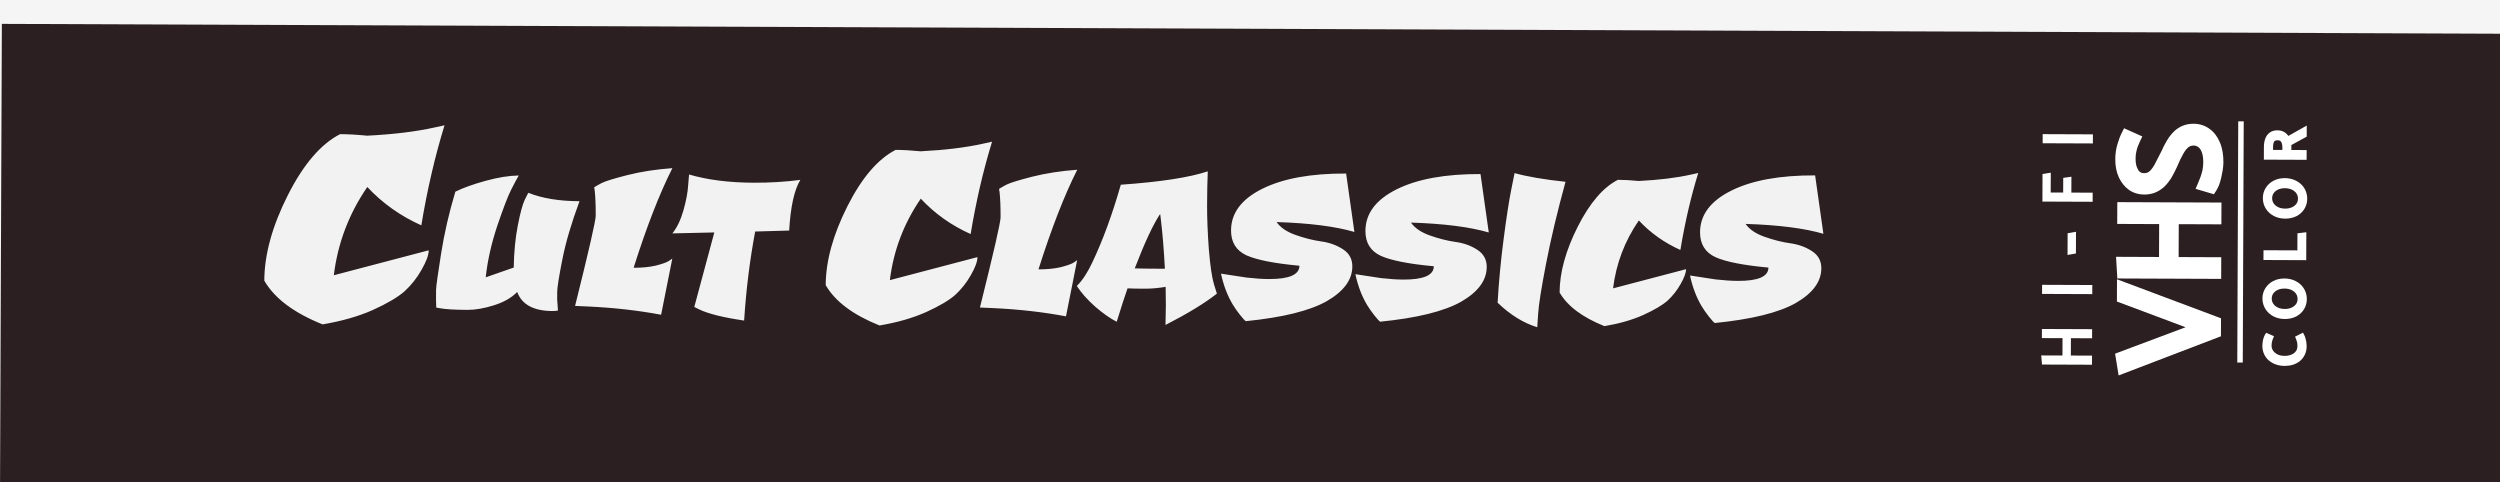 <svg width="456" height="88" viewBox="0 0 456 88" fill="none" xmlns="http://www.w3.org/2000/svg">
<rect width="456" height="88" fill="#F5F5F5"/>
<g filter="url(#filter0_d_0_1)">
<rect x="456.335" y="2.153" width="86" height="456" transform="rotate(90.226 456.335 2.153)" fill="#2B1F21"/>
</g>
<g filter="url(#filter1_d_0_1)">
<path d="M53.837 59.167C48.602 57.066 45.059 54.409 43.209 51.195C43.227 46.429 44.656 41.234 47.495 35.612C50.334 29.99 53.512 26.276 57.029 24.47C58.502 24.475 60.149 24.568 61.968 24.749C66.779 24.508 70.898 24.004 74.324 23.238L76.081 22.855C74.325 28.568 72.914 34.651 71.849 41.103C68.042 39.398 64.758 37.067 61.996 34.109C58.64 38.993 56.604 44.358 55.888 50.205L73.196 45.658C73.192 46.525 72.754 47.715 71.882 49.228C71.052 50.698 70.029 51.994 68.811 53.116C67.594 54.195 65.661 55.335 63.013 56.538C60.408 57.698 57.35 58.574 53.837 59.167ZM95.773 56.732C92.339 56.719 90.194 55.56 89.336 53.257C88.299 54.32 86.879 55.131 85.077 55.69C83.308 56.25 81.707 56.527 80.273 56.521C77.873 56.512 76.157 56.405 75.125 56.201L74.575 56.099C74.543 55.665 74.528 55.215 74.53 54.749C74.532 54.249 74.535 53.615 74.538 52.849C74.574 52.082 74.883 49.867 75.464 46.202C76.045 42.538 76.91 38.791 78.058 34.962C79.461 34.268 81.297 33.608 83.566 32.984C85.835 32.36 87.853 32.034 89.62 32.008C89.251 32.64 88.781 33.521 88.21 34.652C87.638 35.783 86.797 37.98 85.684 41.242C84.604 44.505 83.909 47.619 83.597 50.584L88.704 48.804C88.748 46.005 88.992 43.472 89.434 41.207C89.876 38.909 90.299 37.327 90.703 36.462L91.358 35.165C93.887 36.175 97.002 36.687 100.702 36.702C99.219 40.696 98.172 44.258 97.56 47.389C96.947 50.487 96.64 52.436 96.636 53.236C96.633 54.002 96.632 54.469 96.631 54.636L96.773 56.636C96.506 56.702 96.173 56.734 95.773 56.732ZM99.894 55.799C102.4 45.742 103.655 40.263 103.658 39.363C103.666 37.497 103.605 35.963 103.477 34.763L103.379 34.162C103.68 33.963 104.147 33.699 104.782 33.368C105.45 33.037 107.002 32.56 109.438 31.936C111.907 31.312 114.642 30.89 117.643 30.668C115.291 35.326 112.934 41.383 110.571 48.841C112.071 48.847 113.405 48.718 114.573 48.456C115.741 48.161 116.542 47.881 116.976 47.616L117.628 47.169L115.587 57.41C111.424 56.627 107.009 56.127 102.343 55.908L99.894 55.799ZM120.684 31.83C124.047 32.81 127.962 33.309 132.428 33.327C135.461 33.339 138.312 33.167 140.98 32.81C139.873 34.639 139.194 37.72 138.944 42.052L132.743 42.228C131.756 47.491 131.084 52.905 130.729 58.47C126.964 57.922 124.234 57.245 122.537 56.438L121.639 55.984L125.292 42.399L117.642 42.569C118.479 41.538 119.151 40.141 119.658 38.376C120.165 36.578 120.455 35.029 120.526 33.73L120.684 31.83ZM155.42 59.367C150.587 57.428 147.317 54.975 145.608 52.009C145.626 47.609 146.945 42.814 149.565 37.624C152.186 32.435 155.119 29.006 158.366 27.339C159.726 27.344 161.245 27.43 162.925 27.597C167.366 27.374 171.168 26.909 174.33 26.202L175.952 25.848C174.331 31.122 173.029 36.737 172.045 42.693C168.532 41.119 165.5 38.967 162.951 36.237C159.853 40.745 157.973 45.697 157.312 51.095L173.289 46.898C173.286 47.698 172.881 48.796 172.076 50.193C171.31 51.55 170.366 52.746 169.242 53.782C168.118 54.778 166.334 55.831 163.889 56.941C161.485 58.011 158.662 58.82 155.42 59.367ZM173.741 56.09C176.247 46.033 177.502 40.554 177.505 39.654C177.513 37.788 177.452 36.254 177.324 35.054L177.226 34.453C177.527 34.254 177.994 33.99 178.629 33.659C179.297 33.328 180.849 32.851 183.285 32.227C185.754 31.604 188.489 31.181 191.49 30.959C189.138 35.617 186.781 41.674 184.418 49.132C185.918 49.138 187.252 49.01 188.42 48.748C189.588 48.452 190.389 48.172 190.823 47.907L191.475 47.459L189.434 57.702C185.271 56.919 180.856 56.418 176.19 56.199L173.741 56.09ZM215.297 31.253C215.223 33.053 215.182 35.103 215.173 37.403C215.164 39.703 215.27 42.387 215.491 45.454C215.746 48.489 216.054 50.606 216.416 51.808L216.959 53.56C214.719 55.318 211.595 57.222 207.587 59.273C207.625 58.073 207.646 56.89 207.651 55.723C207.655 54.557 207.643 53.423 207.614 52.323C206.28 52.551 204.979 52.663 203.713 52.658C202.479 52.653 201.463 52.632 200.663 52.596C200.191 53.927 199.533 55.958 198.689 58.688C197.491 58.083 196.178 57.161 194.75 55.922C193.321 54.65 192.21 53.396 191.415 52.159C192.452 51.13 193.408 49.667 194.282 47.771C196.164 43.811 197.883 39.118 199.437 33.691C206.639 33.186 211.926 32.373 215.297 31.253ZM206.616 39.019C205.342 40.914 203.796 44.225 201.977 48.951C202.677 48.987 204.51 49.011 207.477 49.023C207.291 45.555 207.052 42.621 206.762 40.22L206.616 39.019ZM241.666 48.607C241.656 51.041 240.098 53.151 236.991 54.939C233.884 56.693 228.963 57.907 222.227 58.581C221.994 58.413 221.629 58.012 221.131 57.377C220.634 56.741 220.203 56.123 219.839 55.521C218.878 53.918 218.169 52.048 217.711 49.913L222.408 50.632C223.941 50.804 225.29 50.893 226.457 50.897C230.157 50.912 232.01 50.103 232.016 48.469C227.485 48.051 224.271 47.422 222.374 46.581C220.477 45.707 219.533 44.187 219.542 42.02C219.554 38.853 221.448 36.328 225.222 34.442C228.996 32.557 234.1 31.627 240.533 31.653L242.041 42.309C238.578 41.295 233.847 40.693 227.848 40.503C228.544 41.506 229.707 42.294 231.339 42.867C232.97 43.44 234.518 43.829 235.984 44.035C237.483 44.241 238.798 44.713 239.928 45.45C241.092 46.188 241.671 47.241 241.666 48.607ZM266.178 48.704C266.168 51.137 264.61 53.248 261.503 55.036C258.396 56.79 253.474 58.004 246.738 58.677C246.505 58.51 246.14 58.108 245.643 57.473C245.145 56.838 244.714 56.219 244.35 55.618C243.39 54.014 242.68 52.145 242.222 50.01L246.919 50.728C248.452 50.901 249.802 50.989 250.968 50.994C254.668 51.009 256.522 50.199 256.528 48.566C251.996 48.148 248.782 47.519 246.885 46.678C244.989 45.804 244.045 44.283 244.053 42.117C244.066 38.95 245.959 36.424 249.733 34.539C253.507 32.654 258.611 31.724 265.044 31.749L266.552 42.405C263.09 41.392 258.359 40.79 252.359 40.599C253.055 41.602 254.219 42.39 255.85 42.963C257.481 43.536 259.03 43.926 260.496 44.132C261.995 44.337 263.31 44.809 264.44 45.547C265.604 46.285 266.183 47.337 266.178 48.704ZM271.257 31.574C273.554 32.216 276.652 32.745 280.551 33.16C279.029 38.721 277.842 43.717 276.992 48.147C276.141 52.543 275.662 55.575 275.556 57.241L275.396 59.69C272.866 58.914 270.455 57.421 268.164 55.212C268.379 51.413 268.744 47.547 269.259 43.616C269.775 39.651 270.237 36.653 270.645 34.621L271.257 31.574ZM287.647 59.489C283.62 57.873 280.895 55.829 279.471 53.356C279.485 49.69 280.585 45.694 282.768 41.369C284.952 37.044 287.397 34.188 290.102 32.798C291.235 32.803 292.502 32.874 293.901 33.013C297.602 32.828 300.77 32.44 303.406 31.851L304.757 31.556C303.406 35.951 302.321 40.63 301.502 45.593C298.574 44.282 296.047 42.488 293.923 40.213C291.341 43.97 289.775 48.097 289.224 52.595L302.538 49.097C302.535 49.764 302.198 50.679 301.527 51.843C300.889 52.974 300.102 53.971 299.165 54.834C298.229 55.664 296.742 56.541 294.705 57.466C292.701 58.359 290.349 59.033 287.647 59.489ZM327.212 48.944C327.203 51.378 325.644 53.488 322.537 55.276C319.43 57.031 314.509 58.245 307.773 58.918C307.54 58.75 307.175 58.349 306.678 57.714C306.18 57.078 305.749 56.46 305.385 55.858C304.424 54.255 303.715 52.385 303.257 50.25L307.954 50.969C309.487 51.141 310.836 51.23 312.003 51.235C315.703 51.249 317.556 50.44 317.563 48.806C313.031 48.389 309.817 47.759 307.92 46.918C306.023 46.044 305.079 44.524 305.088 42.357C305.1 39.191 306.994 36.665 310.768 34.78C314.542 32.894 319.646 31.965 326.079 31.99L327.587 42.646C324.124 41.632 319.393 41.03 313.394 40.84C314.09 41.843 315.254 42.631 316.885 43.204C318.516 43.777 320.064 44.166 321.53 44.372C323.029 44.578 324.344 45.05 325.475 45.788C326.638 46.526 327.218 47.578 327.212 48.944Z" fill="#F2F2F2"/>
</g>
<path d="M386.91 65.156L387.227 67.108L404.103 60.649L404.11 58.749L387.135 52.382L387.128 54.307L401.507 59.689L386.91 65.156ZM404.192 37.94L387.192 37.873L387.185 39.848L394.835 39.878L394.803 47.878L387.028 47.847L387.145 49.798L404.145 49.865L404.153 47.915L396.378 47.884L396.41 39.884L404.185 39.915L404.192 37.94ZM403.382 34.26C403.533 34.027 403.684 33.727 403.835 33.361C403.97 32.995 404.088 32.587 404.19 32.138C404.292 31.688 404.377 31.247 404.445 30.814C404.514 30.364 404.549 29.964 404.55 29.614C404.555 28.331 404.368 27.247 403.988 26.362C403.608 25.46 403.086 24.775 402.421 24.306C401.756 23.82 400.991 23.575 400.124 23.572C399.507 23.569 398.965 23.667 398.498 23.865C398.014 24.063 397.579 24.353 397.194 24.735C396.809 25.117 396.449 25.582 396.114 26.131C395.778 26.68 395.451 27.32 395.131 28.052C394.644 29.034 394.216 29.865 393.846 30.547C393.46 31.229 393.05 31.744 392.615 32.092C392.181 32.424 391.663 32.589 391.063 32.586C390.263 32.583 389.64 32.247 389.192 31.579C388.745 30.894 388.523 30.018 388.528 28.951C388.53 28.384 388.582 27.893 388.683 27.477C388.768 27.044 388.878 26.661 389.013 26.328C389.148 25.979 389.282 25.662 389.417 25.38L387.894 24.698C387.626 25.231 387.381 25.88 387.162 26.646C386.942 27.412 386.831 28.211 386.827 29.044C386.823 30.161 387.011 31.128 387.391 31.947C387.771 32.748 388.277 33.375 388.908 33.828C389.54 34.263 390.264 34.483 391.081 34.486C391.664 34.489 392.198 34.399 392.682 34.218C393.166 34.019 393.617 33.738 394.035 33.373C394.437 32.991 394.814 32.526 395.166 31.977C395.501 31.412 395.837 30.763 396.173 30.031C396.577 29.049 396.972 28.226 397.358 27.561C397.727 26.896 398.129 26.397 398.564 26.066C398.999 25.717 399.524 25.544 400.141 25.547C400.658 25.549 401.132 25.709 401.564 26.027C401.98 26.329 402.303 26.78 402.534 27.381C402.765 27.982 402.879 28.733 402.875 29.633C402.873 30.149 402.821 30.674 402.719 31.207C402.6 31.74 402.456 32.231 402.288 32.68C402.12 33.113 401.968 33.487 401.834 33.803L403.382 34.26Z" fill="white"/>
<path d="M386.91 65.156L386.559 64.22L385.791 64.508L385.923 65.317L386.91 65.156ZM387.227 67.108L386.24 67.268L386.437 68.481L387.585 68.042L387.227 67.108ZM404.103 60.649L404.46 61.583L405.1 61.338L405.103 60.653L404.103 60.649ZM404.11 58.749L405.11 58.753L405.113 58.057L404.461 57.813L404.11 58.749ZM387.135 52.382L387.486 51.446L386.141 50.941L386.135 52.378L387.135 52.382ZM387.128 54.307L386.128 54.303L386.125 55L386.777 55.244L387.128 54.307ZM401.507 59.689L401.857 60.625L404.358 59.689L401.857 58.752L401.507 59.689ZM385.923 65.317L386.24 67.268L388.214 66.947L387.897 64.996L385.923 65.317ZM387.585 68.042L404.46 61.583L403.745 59.715L386.87 66.174L387.585 68.042ZM405.103 60.653L405.11 58.753L403.11 58.745L403.103 60.645L405.103 60.653ZM404.461 57.813L387.486 51.446L386.784 53.319L403.759 59.685L404.461 57.813ZM386.135 52.378L386.128 54.303L388.128 54.311L388.135 52.386L386.135 52.378ZM386.777 55.244L401.156 60.626L401.857 58.752L387.478 53.371L386.777 55.244ZM401.156 58.752L386.559 64.22L387.261 66.093L401.857 60.625L401.156 58.752ZM404.192 37.94L405.192 37.944L405.196 36.944L404.196 36.94L404.192 37.94ZM387.192 37.873L387.196 36.873L386.196 36.869L386.192 37.869L387.192 37.873ZM387.185 39.848L386.185 39.844L386.181 40.844L387.181 40.848L387.185 39.848ZM394.835 39.878L395.835 39.882L395.839 38.882L394.839 38.878L394.835 39.878ZM394.803 47.878L394.799 48.878L395.799 48.882L395.803 47.882L394.803 47.878ZM387.028 47.847L387.032 46.847L385.966 46.843L386.03 47.907L387.028 47.847ZM387.145 49.798L386.147 49.858L386.204 50.794L387.141 50.798L387.145 49.798ZM404.145 49.865L404.141 50.865L405.141 50.869L405.145 49.869L404.145 49.865ZM404.153 47.915L405.153 47.919L405.157 46.919L404.157 46.915L404.153 47.915ZM396.378 47.884L395.378 47.88L395.374 48.88L396.374 48.884L396.378 47.884ZM396.41 39.884L396.414 38.884L395.414 38.88L395.41 39.88L396.41 39.884ZM404.185 39.915L404.181 40.915L405.181 40.919L405.185 39.919L404.185 39.915ZM404.196 36.94L387.196 36.873L387.188 38.873L404.188 38.94L404.196 36.94ZM386.192 37.869L386.185 39.844L388.185 39.852L388.192 37.877L386.192 37.869ZM387.181 40.848L394.831 40.878L394.839 38.878L387.189 38.848L387.181 40.848ZM393.835 39.874L393.803 47.874L395.803 47.882L395.835 39.882L393.835 39.874ZM394.807 46.878L387.032 46.847L387.024 48.847L394.799 48.878L394.807 46.878ZM386.03 47.907L386.147 49.858L388.144 49.738L388.026 47.787L386.03 47.907ZM387.141 50.798L404.141 50.865L404.149 48.865L387.149 48.798L387.141 50.798ZM405.145 49.869L405.153 47.919L403.153 47.911L403.145 49.861L405.145 49.869ZM404.157 46.915L396.382 46.884L396.374 48.884L404.149 48.915L404.157 46.915ZM397.378 47.888L397.41 39.888L395.41 39.88L395.378 47.88L397.378 47.888ZM396.406 40.884L404.181 40.915L404.188 38.915L396.414 38.884L396.406 40.884ZM405.185 39.919L405.192 37.944L403.192 37.936L403.185 39.911L405.185 39.919ZM403.382 34.26L403.099 35.219L403.815 35.43L404.221 34.804L403.382 34.26ZM403.835 33.361L404.759 33.744L404.767 33.725L404.774 33.707L403.835 33.361ZM404.19 32.138L403.215 31.917L403.215 31.917L404.19 32.138ZM404.445 30.814L405.433 30.97L405.434 30.964L404.445 30.814ZM403.988 26.362L403.066 26.75L403.069 26.756L403.988 26.362ZM402.421 24.306L401.831 25.113L401.838 25.118L401.844 25.123L402.421 24.306ZM398.498 23.865L398.876 24.791L398.888 24.786L398.498 23.865ZM396.114 26.131L395.261 25.609L396.114 26.131ZM395.131 28.052L396.027 28.497L396.038 28.475L396.048 28.452L395.131 28.052ZM393.846 30.547L394.717 31.04L394.721 31.032L394.726 31.023L393.846 30.547ZM392.615 32.092L393.222 32.887L393.231 32.88L393.241 32.873L392.615 32.092ZM389.192 31.579L388.355 32.125L388.361 32.135L389.192 31.579ZM388.683 27.477L389.655 27.714L389.66 27.692L389.665 27.669L388.683 27.477ZM389.013 26.328L389.94 26.703L389.943 26.695L389.946 26.688L389.013 26.328ZM389.417 25.38L390.32 25.809L390.759 24.885L389.825 24.467L389.417 25.38ZM387.894 24.698L388.303 23.786L387.432 23.396L387.002 24.248L387.894 24.698ZM387.391 31.947L386.484 32.368L386.487 32.375L387.391 31.947ZM388.908 33.828L388.326 34.641L388.333 34.646L388.34 34.651L388.908 33.828ZM392.682 34.218L393.033 35.154L393.047 35.149L393.061 35.143L392.682 34.218ZM394.035 33.373L394.693 34.126L394.709 34.112L394.724 34.097L394.035 33.373ZM395.166 31.977L396.007 32.517L396.017 32.503L396.026 32.488L395.166 31.977ZM396.173 30.031L397.082 30.449L397.091 30.43L397.098 30.412L396.173 30.031ZM397.358 27.561L398.223 28.063L398.228 28.055L398.232 28.046L397.358 27.561ZM398.564 26.066L399.171 26.861L399.18 26.853L399.189 26.846L398.564 26.066ZM401.564 26.027L400.971 26.832L400.977 26.837L401.564 26.027ZM402.534 27.381L403.467 27.023L403.467 27.023L402.534 27.381ZM402.719 31.207L403.695 31.425L403.698 31.41L403.701 31.395L402.719 31.207ZM402.288 32.68L403.22 33.043L403.224 33.031L402.288 32.68ZM401.834 33.803L400.913 33.412L400.474 34.445L401.551 34.763L401.834 33.803ZM404.221 34.804C404.416 34.503 404.594 34.144 404.759 33.744L402.911 32.979C402.774 33.311 402.65 33.551 402.543 33.716L404.221 34.804ZM404.774 33.707C404.926 33.294 405.056 32.843 405.165 32.359L403.215 31.917C403.121 32.332 403.014 32.697 402.897 33.016L404.774 33.707ZM405.165 32.359C405.272 31.889 405.361 31.426 405.433 30.97L403.458 30.658C403.393 31.068 403.312 31.488 403.215 31.917L405.165 32.359ZM405.434 30.964C405.508 30.48 405.548 30.029 405.55 29.618L403.55 29.61C403.549 29.899 403.52 30.249 403.457 30.663L405.434 30.964ZM405.55 29.618C405.556 28.241 405.355 27.013 404.907 25.968L403.069 26.756C403.38 27.481 403.555 28.421 403.55 29.61L405.55 29.618ZM404.909 25.974C404.472 24.935 403.844 24.086 402.998 23.489L401.844 25.123C402.328 25.464 402.744 25.986 403.066 26.75L404.909 25.974ZM403.011 23.498C402.167 22.881 401.194 22.576 400.128 22.572L400.12 24.572C400.788 24.574 401.346 24.758 401.831 25.113L403.011 23.498ZM400.128 22.572C399.404 22.569 398.723 22.684 398.107 22.945L398.888 24.786C399.207 24.651 399.61 24.57 400.12 24.572L400.128 22.572ZM398.119 22.94C397.509 23.189 396.965 23.554 396.49 24.025L397.899 25.445C398.194 25.152 398.518 24.937 398.876 24.791L398.119 22.94ZM396.49 24.025C396.039 24.473 395.63 25.004 395.261 25.609L396.967 26.653C397.268 26.16 397.58 25.761 397.899 25.445L396.49 24.025ZM395.261 25.609C394.896 26.205 394.548 26.888 394.215 27.652L396.048 28.452C396.353 27.752 396.66 27.154 396.967 26.653L395.261 25.609ZM394.235 27.607C393.752 28.582 393.329 29.403 392.967 30.071L394.726 31.023C395.102 30.328 395.536 29.485 396.027 28.497L394.235 27.607ZM392.976 30.054C392.629 30.667 392.294 31.068 391.99 31.312L393.241 32.873C393.806 32.42 394.291 31.791 394.717 31.04L392.976 30.054ZM392.009 31.297C391.767 31.482 391.469 31.588 391.067 31.586L391.059 33.586C391.857 33.589 392.595 33.366 393.222 32.887L392.009 31.297ZM391.067 31.586C390.602 31.584 390.287 31.417 390.023 31.023L388.361 32.135C388.992 33.078 389.925 33.582 391.059 33.586L391.067 31.586ZM390.03 31.032C389.717 30.554 389.524 29.885 389.528 28.955L387.528 28.947C387.523 30.151 387.773 31.234 388.355 32.125L390.03 31.032ZM389.528 28.955C389.53 28.443 389.577 28.034 389.655 27.714L387.712 27.239C387.587 27.752 387.53 28.325 387.528 28.947L389.528 28.955ZM389.665 27.669C389.74 27.285 389.834 26.965 389.94 26.703L388.086 25.953C387.923 26.356 387.797 26.802 387.702 27.284L389.665 27.669ZM389.946 26.688C390.073 26.357 390.198 26.065 390.32 25.809L388.514 24.95C388.366 25.26 388.222 25.6 388.08 25.968L389.946 26.688ZM389.825 24.467L388.303 23.786L387.486 25.611L389.008 26.292L389.825 24.467ZM387.002 24.248C386.697 24.851 386.432 25.562 386.2 26.37L388.123 26.921C388.331 26.197 388.554 25.61 388.787 25.149L387.002 24.248ZM386.2 26.37C385.954 27.228 385.831 28.119 385.827 29.04L387.827 29.048C387.83 28.303 387.93 27.595 388.123 26.921L386.2 26.37ZM385.827 29.04C385.822 30.27 386.029 31.389 386.484 32.368L388.298 31.525C387.992 30.868 387.823 30.052 387.827 29.048L385.827 29.04ZM386.487 32.375C386.93 33.308 387.538 34.076 388.326 34.641L389.491 33.015C389.016 32.674 388.612 32.188 388.294 31.518L386.487 32.375ZM388.34 34.651C389.149 35.209 390.072 35.482 391.077 35.486L391.085 33.486C390.456 33.484 389.931 33.318 389.476 33.005L388.34 34.651ZM391.077 35.486C391.766 35.489 392.422 35.383 393.033 35.154L392.331 33.281C391.974 33.415 391.562 33.488 391.085 33.486L391.077 35.486ZM393.061 35.143C393.653 34.901 394.197 34.559 394.693 34.126L393.378 32.62C393.037 32.917 392.679 33.138 392.303 33.292L393.061 35.143ZM394.724 34.097C395.193 33.652 395.619 33.122 396.007 32.517L394.324 31.437C394.008 31.93 393.681 32.33 393.346 32.648L394.724 34.097ZM396.026 32.488C396.383 31.886 396.734 31.206 397.082 30.449L395.265 29.614C394.94 30.321 394.62 30.937 394.306 31.467L396.026 32.488ZM397.098 30.412C397.491 29.457 397.866 28.677 398.223 28.063L396.493 27.059C396.078 27.775 395.664 28.642 395.249 29.651L397.098 30.412ZM398.232 28.046C398.559 27.457 398.88 27.083 399.171 26.861L397.957 25.271C397.379 25.712 396.896 26.334 396.484 27.076L398.232 28.046ZM399.189 26.846C399.426 26.656 399.723 26.545 400.137 26.547L400.145 24.547C399.326 24.544 398.571 24.778 397.939 25.285L399.189 26.846ZM400.137 26.547C400.433 26.548 400.703 26.635 400.971 26.832L402.157 25.222C401.562 24.783 400.882 24.55 400.145 24.547L400.137 26.547ZM400.977 26.837C401.2 26.999 401.421 27.274 401.6 27.74L403.467 27.023C403.185 26.287 402.759 25.659 402.152 25.218L400.977 26.837ZM401.6 27.74C401.773 28.189 401.878 28.807 401.875 29.629L403.875 29.637C403.879 28.658 403.757 27.775 403.467 27.023L401.6 27.74ZM401.875 29.629C401.873 30.081 401.828 30.544 401.737 31.019L403.701 31.395C403.814 30.805 403.873 30.218 403.875 29.637L401.875 29.629ZM401.743 30.989C401.633 31.483 401.502 31.929 401.352 32.329L403.224 33.031C403.411 32.533 403.567 31.997 403.695 31.425L401.743 30.989ZM401.356 32.318C401.19 32.744 401.043 33.108 400.913 33.412L402.754 34.195C402.893 33.867 403.049 33.482 403.22 33.043L401.356 32.318ZM401.551 34.763L403.099 35.219L403.664 33.3L402.116 32.844L401.551 34.763Z" fill="white"/>
<path d="M413.55 61.33C413.456 61.483 413.382 61.666 413.328 61.879C413.267 62.085 413.223 62.295 413.196 62.508C413.168 62.715 413.154 62.888 413.154 63.028C413.152 63.522 413.24 63.968 413.418 64.369C413.597 64.763 413.849 65.101 414.174 65.382C414.5 65.657 414.879 65.868 415.312 66.017C415.744 66.165 416.214 66.24 416.721 66.242C417.194 66.244 417.641 66.183 418.062 66.058C418.482 65.926 418.856 65.731 419.184 65.472C419.505 65.207 419.76 64.877 419.948 64.485C420.136 64.092 420.231 63.636 420.233 63.116C420.234 62.923 420.218 62.716 420.186 62.496C420.153 62.276 420.107 62.066 420.048 61.865C419.989 61.658 419.923 61.485 419.85 61.344L419.259 61.642C419.338 61.829 419.407 62.039 419.467 62.273C419.526 62.507 419.554 62.797 419.553 63.143C419.552 63.503 419.477 63.826 419.329 64.112C419.182 64.392 418.977 64.631 418.716 64.83C418.449 65.022 418.145 65.168 417.805 65.266C417.464 65.365 417.101 65.414 416.714 65.412C416.147 65.41 415.648 65.305 415.215 65.096C414.783 64.881 414.444 64.597 414.199 64.242C413.953 63.881 413.832 63.477 413.833 63.031C413.834 62.804 413.848 62.611 413.876 62.451C413.896 62.291 413.93 62.145 413.978 62.011C414.018 61.872 414.069 61.728 414.129 61.582L413.55 61.33ZM420.267 54.529C420.265 55.143 420.112 55.689 419.811 56.168C419.509 56.647 419.094 57.022 418.566 57.293C418.032 57.557 417.425 57.688 416.745 57.686C416.065 57.683 415.458 57.544 414.926 57.269C414.387 56.986 413.962 56.605 413.651 56.123C413.339 55.636 413.178 55.082 413.167 54.462C413.17 53.848 413.325 53.302 413.634 52.823C413.936 52.344 414.35 51.969 414.878 51.698C415.406 51.427 416.01 51.293 416.69 51.295C417.37 51.298 417.979 51.44 418.518 51.723C419.057 51.998 419.482 52.38 419.794 52.868C420.098 53.349 420.256 53.903 420.267 54.529ZM419.577 54.547C419.579 54.08 419.457 53.666 419.212 53.305C418.967 52.944 418.628 52.66 418.195 52.451C417.756 52.243 417.256 52.138 416.696 52.135C416.15 52.133 415.663 52.231 415.235 52.43C414.808 52.628 414.473 52.903 414.232 53.256C413.991 53.601 413.869 53.998 413.867 54.444C413.865 54.911 413.987 55.325 414.232 55.686C414.478 56.047 414.817 56.331 415.249 56.54C415.682 56.748 416.178 56.853 416.738 56.856C417.285 56.858 417.772 56.76 418.199 56.561C418.626 56.363 418.964 56.091 419.212 55.745C419.454 55.4 419.575 55 419.577 54.547ZM419.552 43.001L419.54 46.17L413.36 46.146L413.357 46.926L420.157 46.953L420.173 42.923L419.552 43.001ZM420.339 36.225C420.337 36.838 420.185 37.384 419.883 37.863C419.581 38.342 419.166 38.717 418.638 38.988C418.104 39.253 417.497 39.384 416.817 39.381C416.137 39.378 415.531 39.239 414.998 38.964C414.459 38.682 414.034 38.3 413.723 37.819C413.411 37.331 413.25 36.777 413.239 36.157C413.242 35.544 413.397 34.998 413.706 34.519C414.008 34.04 414.423 33.665 414.95 33.394C415.478 33.122 416.082 32.988 416.762 32.991C417.442 32.993 418.051 33.136 418.59 33.418C419.129 33.694 419.554 34.075 419.866 34.563C420.171 35.044 420.328 35.598 420.339 36.225ZM419.649 36.242C419.651 35.776 419.529 35.362 419.284 35.001C419.039 34.64 418.7 34.355 418.267 34.147C417.828 33.938 417.329 33.833 416.769 33.831C416.222 33.829 415.735 33.927 415.307 34.125C414.88 34.323 414.546 34.599 414.304 34.951C414.063 35.297 413.941 35.693 413.939 36.14C413.938 36.606 414.059 37.02 414.305 37.381C414.55 37.742 414.889 38.027 415.321 38.235C415.754 38.444 416.25 38.549 416.81 38.551C417.357 38.553 417.844 38.455 418.271 38.257C418.699 38.059 419.036 37.786 419.284 37.441C419.526 37.095 419.647 36.696 419.649 36.242ZM414.106 26.774C414.108 26.441 414.149 26.148 414.23 25.895C414.304 25.642 414.438 25.442 414.632 25.296C414.826 25.15 415.1 25.078 415.453 25.079C415.793 25.081 416.063 25.165 416.262 25.333C416.455 25.5 416.594 25.717 416.68 25.984C416.765 26.251 416.807 26.545 416.806 26.865L416.802 27.855L414.102 27.844L414.106 26.774ZM413.429 28.622L420.229 28.648L420.232 27.868L417.442 27.857L417.446 26.897C417.446 26.784 417.444 26.661 417.437 26.527C417.431 26.387 417.422 26.271 417.409 26.177L420.245 24.628L420.248 23.758L417.202 25.476C417.056 25.129 416.841 24.845 416.555 24.624C416.262 24.396 415.886 24.278 415.426 24.269C414.946 24.267 414.563 24.376 414.275 24.595C413.981 24.814 413.77 25.113 413.641 25.492C413.507 25.872 413.438 26.298 413.436 26.772L413.429 28.622Z" fill="white"/>
<path d="M413.55 61.33L413.75 60.871L413.352 60.698L413.124 61.068L413.55 61.33ZM413.328 61.879L413.808 62.02L413.81 62.011L413.813 62.002L413.328 61.879ZM413.196 62.508L413.691 62.574L413.691 62.572L413.196 62.508ZM413.418 64.369L412.961 64.573L412.963 64.576L413.418 64.369ZM414.174 65.382L413.847 65.761L413.852 65.764L414.174 65.382ZM415.312 66.017L415.474 65.544L415.474 65.544L415.312 66.017ZM418.062 66.058L418.204 66.537L418.211 66.535L418.062 66.058ZM419.184 65.472L419.494 65.865L419.502 65.857L419.184 65.472ZM419.948 64.485L420.399 64.701L419.948 64.485ZM420.186 62.496L420.68 62.423L420.68 62.423L420.186 62.496ZM420.048 61.865L419.567 62.003L419.569 62.007L420.048 61.865ZM419.85 61.344L420.294 61.114L420.067 60.676L419.625 60.898L419.85 61.344ZM419.259 61.642L419.034 61.196L418.616 61.406L418.799 61.837L419.259 61.642ZM419.467 62.273L419.951 62.15L419.951 62.15L419.467 62.273ZM419.329 64.112L419.771 64.346L419.773 64.342L419.329 64.112ZM418.716 64.83L419.008 65.236L419.014 65.232L419.02 65.228L418.716 64.83ZM417.805 65.266L417.666 64.786L417.666 64.786L417.805 65.266ZM415.215 65.096L414.993 65.544L414.998 65.547L415.215 65.096ZM414.199 64.242L413.785 64.523L413.788 64.527L414.199 64.242ZM413.876 62.451L414.369 62.535L414.37 62.525L414.372 62.515L413.876 62.451ZM413.978 62.011L414.449 62.178L414.454 62.165L414.458 62.151L413.978 62.011ZM414.129 61.582L414.591 61.773L414.779 61.32L414.329 61.124L414.129 61.582ZM413.124 61.068C412.999 61.272 412.907 61.504 412.843 61.756L413.813 62.002C413.857 61.827 413.914 61.693 413.976 61.591L413.124 61.068ZM412.848 61.737C412.78 61.969 412.731 62.205 412.7 62.444L413.691 62.572C413.716 62.385 413.754 62.201 413.808 62.02L412.848 61.737ZM412.7 62.442C412.671 62.661 412.654 62.857 412.654 63.026L413.653 63.03C413.654 62.919 413.665 62.769 413.691 62.574L412.7 62.442ZM412.654 63.026C412.651 63.581 412.751 64.1 412.961 64.573L413.875 64.166C413.729 63.837 413.652 63.462 413.653 63.03L412.654 63.026ZM412.963 64.576C413.171 65.035 413.467 65.432 413.847 65.76L414.501 65.004C414.231 64.77 414.022 64.491 413.874 64.163L412.963 64.576ZM413.852 65.764C414.228 66.082 414.663 66.323 415.15 66.49L415.474 65.544C415.095 65.414 414.771 65.232 414.497 65L413.852 65.764ZM415.15 66.49C415.639 66.657 416.164 66.74 416.719 66.742L416.723 65.742C416.265 65.74 415.85 65.673 415.474 65.544L415.15 66.49ZM416.719 66.742C417.237 66.744 417.733 66.677 418.204 66.537L417.919 65.578C417.549 65.688 417.151 65.744 416.723 65.742L416.719 66.742ZM418.211 66.535C418.686 66.386 419.116 66.163 419.494 65.864L418.874 65.079C418.597 65.298 418.278 65.466 417.912 65.58L418.211 66.535ZM419.502 65.857C419.882 65.544 420.181 65.156 420.399 64.701L419.497 64.269C419.339 64.599 419.128 64.869 418.865 65.087L419.502 65.857ZM420.399 64.701C420.625 64.23 420.731 63.698 420.733 63.118L419.733 63.114C419.731 63.574 419.647 63.955 419.497 64.269L420.399 64.701ZM420.733 63.118C420.734 62.896 420.716 62.664 420.68 62.423L419.691 62.569C419.72 62.768 419.734 62.949 419.733 63.114L420.733 63.118ZM420.68 62.423C420.645 62.181 420.594 61.948 420.528 61.724L419.569 62.007C419.621 62.183 419.662 62.37 419.691 62.569L420.68 62.423ZM420.529 61.728C420.464 61.499 420.387 61.293 420.294 61.114L419.406 61.575C419.459 61.677 419.514 61.817 419.567 62.003L420.529 61.728ZM419.625 60.898L419.034 61.196L419.484 62.089L420.075 61.791L419.625 60.898ZM418.799 61.837C418.866 61.997 418.928 62.182 418.982 62.396L419.951 62.15C419.887 61.897 419.81 61.661 419.719 61.447L418.799 61.837ZM418.982 62.396C419.027 62.575 419.054 62.82 419.053 63.141L420.053 63.145C420.055 62.773 420.024 62.438 419.951 62.15L418.982 62.396ZM419.053 63.141C419.052 63.432 418.992 63.675 418.885 63.883L419.773 64.342C419.962 63.978 420.051 63.575 420.053 63.145L419.053 63.141ZM418.887 63.879C418.775 64.092 418.619 64.276 418.413 64.433L419.02 65.228C419.336 64.986 419.588 64.692 419.771 64.346L418.887 63.879ZM418.425 64.424C418.207 64.581 417.955 64.702 417.666 64.786L417.944 65.747C418.335 65.633 418.691 65.464 419.008 65.236L418.425 64.424ZM417.666 64.786C417.375 64.871 417.059 64.914 416.716 64.912L416.712 65.912C417.142 65.914 417.554 65.86 417.944 65.747L417.666 64.786ZM416.716 64.912C416.211 64.91 415.787 64.817 415.432 64.646L414.998 65.547C415.509 65.793 416.084 65.91 416.712 65.912L416.716 64.912ZM415.438 64.649C415.072 64.466 414.801 64.234 414.61 63.958L413.788 64.527C414.087 64.959 414.494 65.296 414.993 65.544L415.438 64.649ZM414.612 63.961C414.425 63.686 414.332 63.381 414.333 63.033L413.333 63.029C413.331 63.574 413.482 64.077 413.785 64.523L414.612 63.961ZM414.333 63.033C414.334 62.824 414.347 62.66 414.369 62.535L413.383 62.367C413.35 62.562 413.334 62.785 413.333 63.029L414.333 63.033ZM414.372 62.515C414.388 62.385 414.415 62.274 414.449 62.178L413.506 61.844C413.446 62.015 413.404 62.197 413.38 62.387L414.372 62.515ZM414.458 62.151C414.493 62.03 414.537 61.904 414.591 61.773L413.667 61.391C413.6 61.553 413.543 61.713 413.497 61.872L414.458 62.151ZM414.329 61.124L413.75 60.871L413.35 61.788L413.929 62.04L414.329 61.124ZM420.267 54.529L420.767 54.532L420.767 54.521L420.267 54.529ZM419.811 56.168L419.388 55.901L419.388 55.901L419.811 56.168ZM418.566 57.293L418.788 57.741L418.795 57.737L418.566 57.293ZM414.926 57.269L414.694 57.711L414.696 57.712L414.926 57.269ZM413.651 56.123L413.229 56.392L413.231 56.395L413.651 56.123ZM413.167 54.462L412.667 54.459L412.667 54.47L413.167 54.462ZM413.634 52.823L414.054 53.094L414.057 53.09L413.634 52.823ZM418.518 51.723L418.286 52.166L418.291 52.168L418.518 51.723ZM419.794 52.868L420.216 52.6L420.215 52.599L419.794 52.868ZM419.212 53.305L418.798 53.586L418.798 53.586L419.212 53.305ZM418.195 52.451L418.412 52.001L418.41 52L418.195 52.451ZM415.235 52.43L415.446 52.883L415.446 52.883L415.235 52.43ZM414.232 53.256L414.642 53.542L414.645 53.538L414.232 53.256ZM414.232 55.686L414.646 55.405L414.646 55.405L414.232 55.686ZM415.249 56.54L415.466 56.089L415.466 56.089L415.249 56.54ZM418.199 56.561L418.409 57.015L418.409 57.015L418.199 56.561ZM419.212 55.745L419.619 56.037L419.622 56.032L419.212 55.745ZM419.767 54.528C419.765 55.055 419.635 55.508 419.388 55.901L420.234 56.434C420.59 55.87 420.764 55.23 420.767 54.532L419.767 54.528ZM419.388 55.901C419.136 56.3 418.79 56.616 418.338 56.848L418.795 57.737C419.398 57.427 419.882 56.993 420.234 56.434L419.388 55.901ZM418.344 56.845C417.889 57.07 417.36 57.188 416.747 57.186L416.743 58.186C417.489 58.189 418.175 58.044 418.788 57.741L418.344 56.845ZM416.747 57.186C416.135 57.183 415.609 57.059 415.156 56.824L414.696 57.712C415.308 58.029 415.994 58.183 416.743 58.186L416.747 57.186ZM415.158 56.825C414.691 56.581 414.332 56.256 414.07 55.852L413.231 56.395C413.592 56.953 414.084 57.392 414.694 57.711L415.158 56.825ZM414.072 55.854C413.814 55.45 413.677 54.987 413.667 54.453L412.667 54.47C412.68 55.176 412.865 55.821 413.229 56.392L414.072 55.854ZM413.667 54.464C413.669 53.938 413.801 53.487 414.054 53.094L413.213 52.553C412.849 53.118 412.67 53.758 412.667 54.459L413.667 54.464ZM414.057 53.09C414.309 52.691 414.655 52.375 415.107 52.143L414.65 51.254C414.046 51.564 413.563 51.998 413.211 52.557L414.057 53.09ZM415.107 52.143C415.553 51.913 416.076 51.793 416.688 51.795L416.692 50.795C415.943 50.792 415.258 50.941 414.65 51.254L415.107 52.143ZM416.688 51.795C417.297 51.798 417.826 51.925 418.286 52.166L418.75 51.28C418.132 50.956 417.442 50.798 416.692 50.795L416.688 51.795ZM418.291 52.168C418.754 52.405 419.111 52.727 419.372 53.137L420.215 52.599C419.854 52.032 419.36 51.591 418.746 51.277L418.291 52.168ZM419.371 53.135C419.622 53.531 419.758 53.994 419.767 54.538L420.767 54.521C420.755 53.812 420.575 53.166 420.216 52.6L419.371 53.135ZM420.077 54.549C420.079 53.989 419.931 53.475 419.625 53.024L418.798 53.586C418.983 53.858 419.078 54.172 419.077 54.545L420.077 54.549ZM419.625 53.024C419.326 52.583 418.916 52.243 418.412 52.001L417.978 52.902C418.34 53.076 418.607 53.305 418.798 53.586L419.625 53.024ZM418.41 52C417.895 51.755 417.321 51.638 416.698 51.635L416.694 52.635C417.192 52.637 417.617 52.731 417.981 52.903L418.41 52ZM416.698 51.635C416.09 51.633 415.529 51.742 415.025 51.976L415.446 52.883C415.797 52.72 416.209 52.633 416.694 52.635L416.698 51.635ZM415.025 51.976C414.525 52.208 414.117 52.539 413.82 52.973L414.645 53.538C414.83 53.267 415.091 53.048 415.446 52.883L415.025 51.976ZM413.822 52.969C413.519 53.404 413.369 53.9 413.367 54.442L414.367 54.446C414.369 54.095 414.462 53.799 414.642 53.542L413.822 52.969ZM413.367 54.442C413.365 55.002 413.513 55.516 413.819 55.967L414.646 55.405C414.461 55.133 414.366 54.819 414.367 54.446L413.367 54.442ZM413.819 55.967C414.118 56.408 414.528 56.748 415.032 56.99L415.466 56.089C415.105 55.915 414.837 55.686 414.646 55.405L413.819 55.967ZM415.032 56.99C415.542 57.236 416.114 57.353 416.736 57.356L416.74 56.356C416.242 56.354 415.821 56.26 415.466 56.089L415.032 56.99ZM416.736 57.356C417.344 57.358 417.906 57.249 418.409 57.015L417.989 56.108C417.638 56.271 417.225 56.358 416.74 56.356L416.736 57.356ZM418.409 57.015C418.906 56.784 419.315 56.46 419.619 56.037L418.806 55.454C418.613 55.722 418.347 55.942 417.989 56.108L418.409 57.015ZM419.622 56.032C419.926 55.596 420.075 55.096 420.077 54.549L419.077 54.545C419.076 54.904 418.981 55.203 418.802 55.459L419.622 56.032ZM419.552 43.001L419.49 42.504L419.054 42.559L419.052 42.998L419.552 43.001ZM419.54 46.17L419.538 46.67L420.038 46.672L420.04 46.172L419.54 46.17ZM413.36 46.146L413.362 45.646L412.862 45.644L412.86 46.144L413.36 46.146ZM413.357 46.926L412.857 46.924L412.855 47.424L413.355 47.426L413.357 46.926ZM420.157 46.953L420.155 47.453L420.655 47.455L420.657 46.955L420.157 46.953ZM420.173 42.923L420.673 42.925L420.675 42.356L420.111 42.427L420.173 42.923ZM419.052 42.998L419.04 46.169L420.04 46.172L420.052 43.002L419.052 42.998ZM419.542 45.67L413.362 45.646L413.358 46.646L419.538 46.67L419.542 45.67ZM412.86 46.144L412.857 46.924L413.857 46.928L413.86 46.148L412.86 46.144ZM413.355 47.426L420.155 47.453L420.159 46.453L413.359 46.426L413.355 47.426ZM420.657 46.955L420.673 42.925L419.673 42.921L419.657 46.951L420.657 46.955ZM420.111 42.427L419.49 42.504L419.615 43.497L420.235 43.419L420.111 42.427ZM420.339 36.225L420.839 36.227L420.839 36.216L420.339 36.225ZM419.883 37.863L419.46 37.596L419.46 37.596L419.883 37.863ZM418.638 38.988L418.86 39.436L418.867 39.433L418.638 38.988ZM414.998 38.964L414.766 39.407L414.769 39.408L414.998 38.964ZM413.723 37.819L413.301 38.088L413.303 38.09L413.723 37.819ZM413.239 36.157L412.739 36.155L412.739 36.166L413.239 36.157ZM413.706 34.519L414.126 34.79L414.129 34.785L413.706 34.519ZM418.59 33.418L418.358 33.861L418.363 33.863L418.59 33.418ZM419.866 34.563L420.288 34.295L420.287 34.294L419.866 34.563ZM419.284 35.001L418.87 35.282L418.87 35.282L419.284 35.001ZM418.267 34.147L418.484 33.696L418.482 33.695L418.267 34.147ZM415.307 34.125L415.518 34.579L415.518 34.579L415.307 34.125ZM414.304 34.951L414.714 35.237L414.717 35.234L414.304 34.951ZM414.305 37.381L414.718 37.1L414.718 37.1L414.305 37.381ZM415.321 38.235L415.538 37.785L415.538 37.785L415.321 38.235ZM418.271 38.257L418.482 38.71L418.482 38.71L418.271 38.257ZM419.284 37.441L419.691 37.732L419.694 37.727L419.284 37.441ZM419.839 36.223C419.837 36.751 419.708 37.204 419.46 37.596L420.306 38.13C420.662 37.565 420.836 36.926 420.839 36.227L419.839 36.223ZM419.46 37.596C419.208 37.996 418.862 38.311 418.41 38.544L418.867 39.433C419.47 39.123 419.954 38.688 420.306 38.13L419.46 37.596ZM418.416 38.54C417.961 38.766 417.432 38.883 416.819 38.881L416.815 39.881C417.561 39.884 418.247 39.74 418.86 39.436L418.416 38.54ZM416.819 38.881C416.207 38.879 415.681 38.754 415.228 38.52L414.769 39.408C415.38 39.724 416.066 39.878 416.815 39.881L416.819 38.881ZM415.23 38.521C414.763 38.276 414.404 37.952 414.143 37.547L413.303 38.09C413.664 38.649 414.156 39.087 414.766 39.407L415.23 38.521ZM414.144 37.55C413.886 37.145 413.749 36.683 413.739 36.148L412.739 36.166C412.752 36.871 412.937 37.517 413.301 38.088L414.144 37.55ZM413.739 36.159C413.741 35.633 413.873 35.182 414.126 34.79L413.286 34.248C412.921 34.813 412.742 35.454 412.739 36.155L413.739 36.159ZM414.129 34.785C414.381 34.386 414.727 34.071 415.179 33.838L414.722 32.949C414.118 33.259 413.635 33.694 413.283 34.252L414.129 34.785ZM415.179 33.838C415.626 33.609 416.148 33.488 416.76 33.491L416.764 32.491C416.015 32.488 415.331 32.636 414.722 32.949L415.179 33.838ZM416.76 33.491C417.369 33.493 417.898 33.62 418.358 33.861L418.822 32.975C418.204 32.652 417.514 32.494 416.764 32.491L416.76 33.491ZM418.363 33.863C418.826 34.1 419.183 34.423 419.444 34.832L420.287 34.294C419.926 33.728 419.432 33.287 418.818 32.973L418.363 33.863ZM419.443 34.831C419.694 35.227 419.83 35.689 419.839 36.234L420.839 36.216C420.827 35.507 420.647 34.862 420.288 34.295L419.443 34.831ZM420.149 36.244C420.151 35.684 420.004 35.17 419.698 34.72L418.87 35.282C419.055 35.553 419.151 35.867 419.149 36.24L420.149 36.244ZM419.698 34.72C419.398 34.279 418.988 33.939 418.484 33.696L418.05 34.597C418.412 34.771 418.68 35.001 418.87 35.282L419.698 34.72ZM418.482 33.695C417.967 33.451 417.393 33.333 416.771 33.331L416.767 34.331C417.264 34.333 417.69 34.426 418.053 34.599L418.482 33.695ZM416.771 33.331C416.162 33.328 415.601 33.438 415.097 33.672L415.518 34.579C415.869 34.416 416.282 34.329 416.767 34.331L416.771 33.331ZM415.097 33.672C414.597 33.904 414.189 34.235 413.892 34.669L414.717 35.234C414.902 34.963 415.163 34.743 415.518 34.579L415.097 33.672ZM413.894 34.665C413.591 35.099 413.442 35.596 413.439 36.138L414.439 36.142C414.441 35.79 414.535 35.495 414.714 35.237L413.894 34.665ZM413.439 36.138C413.437 36.698 413.585 37.212 413.891 37.662L414.718 37.1C414.534 36.828 414.438 36.515 414.439 36.142L413.439 36.138ZM413.891 37.662C414.191 38.103 414.601 38.443 415.104 38.686L415.538 37.785C415.177 37.611 414.909 37.381 414.718 37.1L413.891 37.662ZM415.104 38.686C415.614 38.931 416.186 39.049 416.808 39.051L416.812 38.051C416.314 38.049 415.893 37.956 415.538 37.785L415.104 38.686ZM416.808 39.051C417.416 39.053 417.978 38.944 418.482 38.71L418.061 37.803C417.71 37.966 417.297 38.053 416.812 38.051L416.808 39.051ZM418.482 38.71C418.979 38.48 419.387 38.155 419.691 37.732L418.878 37.149C418.686 37.418 418.419 37.637 418.061 37.803L418.482 38.71ZM419.694 37.727C419.998 37.291 420.147 36.791 420.149 36.244L419.149 36.24C419.148 36.6 419.053 36.899 418.874 37.155L419.694 37.727ZM414.23 25.895L414.706 26.047L414.71 26.036L414.23 25.895ZM414.632 25.296L414.332 24.897L414.332 24.897L414.632 25.296ZM416.262 25.333L416.59 24.955L416.584 24.95L416.262 25.333ZM416.68 25.984L417.156 25.832L417.156 25.832L416.68 25.984ZM416.802 27.855L416.8 28.355L417.3 28.357L417.302 27.857L416.802 27.855ZM414.102 27.844L413.602 27.842L413.6 28.342L414.1 28.344L414.102 27.844ZM413.429 28.622L412.929 28.62L412.927 29.12L413.427 29.122L413.429 28.622ZM420.229 28.648L420.227 29.148L420.727 29.15L420.729 28.65L420.229 28.648ZM420.232 27.868L420.732 27.87L420.734 27.37L420.234 27.368L420.232 27.868ZM417.442 27.857L416.942 27.855L416.94 28.355L417.44 28.357L417.442 27.857ZM417.437 26.527L416.938 26.549L416.938 26.55L417.437 26.527ZM417.409 26.177L417.169 25.738L416.866 25.904L416.914 26.246L417.409 26.177ZM420.245 24.628L420.485 25.067L420.744 24.926L420.745 24.63L420.245 24.628ZM420.248 23.758L420.748 23.76L420.752 22.901L420.003 23.323L420.248 23.758ZM417.202 25.476L416.74 25.669L416.957 26.188L417.447 25.912L417.202 25.476ZM416.555 24.624L416.248 25.018L416.249 25.019L416.555 24.624ZM415.426 24.269L415.435 23.769L415.428 23.769L415.426 24.269ZM414.275 24.595L414.573 24.996L414.578 24.993L414.275 24.595ZM413.641 25.492L414.113 25.66L414.115 25.652L413.641 25.492ZM414.606 26.776C414.608 26.482 414.644 26.241 414.706 26.047L413.754 25.742C413.654 26.055 413.608 26.4 413.606 26.772L414.606 26.776ZM414.71 26.036C414.756 25.876 414.832 25.771 414.933 25.696L414.332 24.897C414.044 25.113 413.852 25.407 413.75 25.754L414.71 26.036ZM414.933 25.696C415.008 25.639 415.159 25.578 415.451 25.579L415.455 24.579C415.041 24.578 414.644 24.661 414.332 24.897L414.933 25.696ZM415.451 25.579C415.71 25.581 415.855 25.644 415.94 25.715L416.584 24.95C416.27 24.687 415.876 24.581 415.455 24.579L415.451 25.579ZM415.934 25.71C416.051 25.812 416.143 25.948 416.203 26.137L417.156 25.832C417.045 25.486 416.858 25.189 416.59 24.955L415.934 25.71ZM416.203 26.137C416.271 26.348 416.307 26.588 416.306 26.863L417.306 26.867C417.307 26.502 417.259 26.155 417.156 25.832L416.203 26.137ZM416.306 26.863L416.302 27.853L417.302 27.857L417.306 26.867L416.306 26.863ZM416.804 27.355L414.104 27.344L414.1 28.344L416.8 28.355L416.804 27.355ZM414.602 27.846L414.606 26.776L413.606 26.772L413.602 27.842L414.602 27.846ZM413.427 29.122L420.227 29.148L420.231 28.148L413.431 28.122L413.427 29.122ZM420.729 28.65L420.732 27.87L419.732 27.866L419.729 28.646L420.729 28.65ZM420.234 27.368L417.444 27.357L417.44 28.357L420.23 28.368L420.234 27.368ZM417.942 27.859L417.946 26.899L416.946 26.895L416.942 27.855L417.942 27.859ZM417.946 26.899C417.946 26.776 417.943 26.645 417.937 26.504L416.938 26.55C416.944 26.677 416.946 26.792 416.946 26.895L417.946 26.899ZM417.937 26.506C417.93 26.357 417.92 26.223 417.904 26.108L416.914 26.246C416.924 26.318 416.932 26.418 416.938 26.549L417.937 26.506ZM417.648 26.616L420.485 25.067L420.005 24.19L417.169 25.738L417.648 26.616ZM420.745 24.63L420.748 23.76L419.748 23.756L419.745 24.626L420.745 24.63ZM420.003 23.323L416.956 25.041L417.447 25.912L420.494 24.194L420.003 23.323ZM417.663 25.283C417.486 24.86 417.218 24.505 416.861 24.228L416.249 25.019C416.463 25.185 416.627 25.398 416.74 25.669L417.663 25.283ZM416.862 24.229C416.466 23.921 415.977 23.779 415.435 23.77L415.417 24.769C415.795 24.776 416.059 24.872 416.248 25.018L416.862 24.229ZM415.428 23.769C414.874 23.767 414.372 23.892 413.972 24.197L414.578 24.993C414.753 24.86 415.018 24.768 415.424 24.769L415.428 23.769ZM413.977 24.194C413.593 24.479 413.325 24.866 413.168 25.332L414.115 25.652C414.214 25.36 414.368 25.149 414.573 24.996L413.977 24.194ZM413.17 25.325C413.014 25.766 412.938 26.25 412.936 26.77L413.936 26.773C413.938 26.347 414 25.978 414.113 25.66L413.17 25.325ZM412.936 26.77L412.929 28.62L413.929 28.623L413.936 26.773L412.936 26.77Z" fill="white"/>
<path d="M381.103 60.541L372.943 60.508L372.94 61.169L376.708 61.183L376.692 65.347L372.864 65.332L372.921 65.993L381.081 66.025L381.084 65.365L377.22 65.349L377.236 61.185L381.1 61.201L381.103 60.541ZM381.135 52.485L372.975 52.453L372.972 53.113L381.132 53.145L381.135 52.485ZM377.632 42.967L377.621 45.907L378.149 45.813L378.161 42.873L377.632 42.967ZM376.832 32.878L376.821 35.626L373.545 35.613L373.559 32.085L373.055 32.167L373.039 36.271L381.199 36.303L381.201 35.643L377.313 35.628L377.324 32.808L376.832 32.878ZM381.243 25.002L373.083 24.97L373.081 25.63L381.24 25.662L381.243 25.002Z" fill="white"/>
<path d="M381.103 60.541L381.603 60.543L381.605 60.043L381.105 60.041L381.103 60.541ZM372.943 60.508L372.945 60.008L372.445 60.007L372.443 60.507L372.943 60.508ZM372.94 61.169L372.44 61.167L372.439 61.667L372.939 61.669L372.94 61.169ZM376.708 61.183L377.208 61.185L377.21 60.685L376.71 60.683L376.708 61.183ZM376.692 65.347L376.69 65.847L377.19 65.849L377.192 65.349L376.692 65.347ZM372.864 65.332L372.866 64.832L372.319 64.83L372.366 65.376L372.864 65.332ZM372.921 65.993L372.423 66.036L372.463 66.491L372.919 66.493L372.921 65.993ZM381.081 66.025L381.079 66.525L381.579 66.527L381.581 66.027L381.081 66.025ZM381.084 65.365L381.584 65.367L381.586 64.867L381.086 64.865L381.084 65.365ZM377.22 65.349L376.72 65.347L376.718 65.847L377.218 65.849L377.22 65.349ZM377.236 61.185L377.238 60.685L376.738 60.684L376.736 61.184L377.236 61.185ZM381.1 61.201L381.098 61.701L381.598 61.703L381.6 61.203L381.1 61.201ZM381.105 60.041L372.945 60.008L372.941 61.008L381.101 61.041L381.105 60.041ZM372.443 60.507L372.44 61.167L373.44 61.17L373.443 60.511L372.443 60.507ZM372.939 61.669L376.706 61.683L376.71 60.683L372.942 60.669L372.939 61.669ZM376.208 61.181L376.192 65.345L377.192 65.349L377.208 61.185L376.208 61.181ZM376.694 64.847L372.866 64.832L372.862 65.832L376.69 65.847L376.694 64.847ZM372.366 65.376L372.423 66.036L373.42 65.949L373.362 65.289L372.366 65.376ZM372.919 66.493L381.079 66.525L381.083 65.525L372.923 65.493L372.919 66.493ZM381.581 66.027L381.584 65.367L380.584 65.363L380.581 66.023L381.581 66.027ZM381.086 64.865L377.222 64.849L377.218 65.849L381.082 65.865L381.086 64.865ZM377.72 65.351L377.736 61.187L376.736 61.184L376.72 65.347L377.72 65.351ZM377.234 61.685L381.098 61.701L381.102 60.701L377.238 60.685L377.234 61.685ZM381.6 61.203L381.603 60.543L380.603 60.539L380.6 61.199L381.6 61.203ZM381.135 52.485L381.635 52.487L381.637 51.987L381.137 51.985L381.135 52.485ZM372.975 52.453L372.977 51.953L372.477 51.951L372.475 52.451L372.975 52.453ZM372.972 53.113L372.472 53.111L372.47 53.611L372.97 53.613L372.972 53.113ZM381.132 53.145L381.13 53.645L381.63 53.647L381.632 53.147L381.132 53.145ZM381.137 51.985L372.977 51.953L372.973 52.953L381.133 52.985L381.137 51.985ZM372.475 52.451L372.472 53.111L373.472 53.115L373.475 52.455L372.475 52.451ZM372.97 53.613L381.13 53.645L381.134 52.645L372.974 52.613L372.97 53.613ZM381.632 53.147L381.635 52.487L380.635 52.483L380.632 53.143L381.632 53.147ZM377.632 42.967L377.545 42.475L377.134 42.548L377.132 42.965L377.632 42.967ZM377.621 45.907L377.121 45.905L377.118 46.504L377.708 46.399L377.621 45.907ZM378.149 45.813L378.237 46.305L378.647 46.232L378.649 45.815L378.149 45.813ZM378.161 42.873L378.661 42.875L378.663 42.276L378.073 42.381L378.161 42.873ZM377.132 42.965L377.121 45.905L378.121 45.909L378.132 42.969L377.132 42.965ZM377.708 46.399L378.237 46.305L378.062 45.321L377.533 45.415L377.708 46.399ZM378.649 45.815L378.661 42.875L377.661 42.871L377.649 45.811L378.649 45.815ZM378.073 42.381L377.545 42.475L377.72 43.459L378.248 43.365L378.073 42.381ZM376.832 32.878L376.762 32.383L376.334 32.444L376.332 32.876L376.832 32.878ZM376.821 35.626L376.819 36.126L377.319 36.128L377.321 35.628L376.821 35.626ZM373.545 35.613L373.045 35.611L373.043 36.111L373.543 36.113L373.545 35.613ZM373.559 32.085L374.059 32.087L374.061 31.497L373.479 31.592L373.559 32.085ZM373.055 32.167L372.975 31.674L372.556 31.742L372.555 32.165L373.055 32.167ZM373.039 36.271L372.539 36.269L372.537 36.769L373.037 36.771L373.039 36.271ZM381.199 36.303L381.197 36.803L381.697 36.805L381.699 36.305L381.199 36.303ZM381.201 35.643L381.701 35.645L381.703 35.145L381.203 35.143L381.201 35.643ZM377.313 35.628L376.813 35.626L376.811 36.126L377.311 36.128L377.313 35.628ZM377.324 32.808L377.824 32.81L377.827 32.231L377.254 32.313L377.324 32.808ZM376.332 32.876L376.321 35.624L377.321 35.628L377.332 32.88L376.332 32.876ZM376.823 35.126L373.547 35.113L373.543 36.113L376.819 36.126L376.823 35.126ZM374.045 35.615L374.059 32.087L373.059 32.083L373.045 35.611L374.045 35.615ZM373.479 31.592L372.975 31.674L373.135 32.661L373.639 32.579L373.479 31.592ZM372.555 32.165L372.539 36.269L373.539 36.273L373.555 32.169L372.555 32.165ZM373.037 36.771L381.197 36.803L381.201 35.803L373.041 35.771L373.037 36.771ZM381.699 36.305L381.701 35.645L380.701 35.641L380.699 36.301L381.699 36.305ZM381.203 35.143L377.315 35.128L377.311 36.128L381.199 36.143L381.203 35.143ZM377.813 35.63L377.824 32.81L376.824 32.806L376.813 35.626L377.813 35.63ZM377.254 32.313L376.762 32.383L376.902 33.373L377.395 33.303L377.254 32.313ZM381.243 25.002L381.743 25.004L381.745 24.504L381.245 24.502L381.243 25.002ZM373.083 24.97L373.085 24.47L372.585 24.468L372.583 24.968L373.083 24.97ZM373.081 25.63L372.581 25.628L372.579 26.128L373.079 26.13L373.081 25.63ZM381.24 25.662L381.239 26.162L381.739 26.164L381.74 25.664L381.24 25.662ZM381.245 24.502L373.085 24.47L373.081 25.47L381.241 25.502L381.245 24.502ZM372.583 24.968L372.581 25.628L373.581 25.632L373.583 24.972L372.583 24.968ZM373.079 26.13L381.239 26.162L381.242 25.162L373.083 25.13L373.079 26.13ZM381.74 25.664L381.743 25.004L380.743 25L380.74 25.66L381.74 25.664Z" fill="white"/>
<line x1="408.581" y1="66.127" x2="408.755" y2="22.128" stroke="white"/>
<defs>
<filter id="filter0_d_0_1" x="-4" y="0.356" width="464.335" height="95.796" filterUnits="userSpaceOnUse" color-interpolation-filters="sRGB">
<feFlood flood-opacity="0" result="BackgroundImageFix"/>
<feColorMatrix in="SourceAlpha" type="matrix" values="0 0 0 0 0 0 0 0 0 0 0 0 0 0 0 0 0 0 127 0" result="hardAlpha"/>
<feOffset dy="4"/>
<feGaussianBlur stdDeviation="2"/>
<feComposite in2="hardAlpha" operator="out"/>
<feColorMatrix type="matrix" values="0 0 0 0 0 0 0 0 0 0 0 0 0 0 0 0 0 0 0.25 0"/>
<feBlend mode="normal" in2="BackgroundImageFix" result="effect1_dropShadow_0_1"/>
<feBlend mode="normal" in="SourceGraphic" in2="effect1_dropShadow_0_1" result="shape"/>
</filter>
<filter id="filter1_d_0_1" x="43.177" y="22.725" width="289.484" height="37.52" filterUnits="userSpaceOnUse" color-interpolation-filters="sRGB">
<feFlood flood-opacity="0" result="BackgroundImageFix"/>
<feColorMatrix in="SourceAlpha" type="matrix" values="0 0 0 0 0 0 0 0 0 0 0 0 0 0 0 0 0 0 127 0" result="hardAlpha"/>
<feOffset dx="5"/>
<feComposite in2="hardAlpha" operator="out"/>
<feColorMatrix type="matrix" values="0 0 0 0 0.842 0 0 0 0 0.182 0 0 0 0 0.182 0 0 0 0.6 0"/>
<feBlend mode="normal" in2="BackgroundImageFix" result="effect1_dropShadow_0_1"/>
<feBlend mode="normal" in="SourceGraphic" in2="effect1_dropShadow_0_1" result="shape"/>
</filter>
</defs>
</svg>
